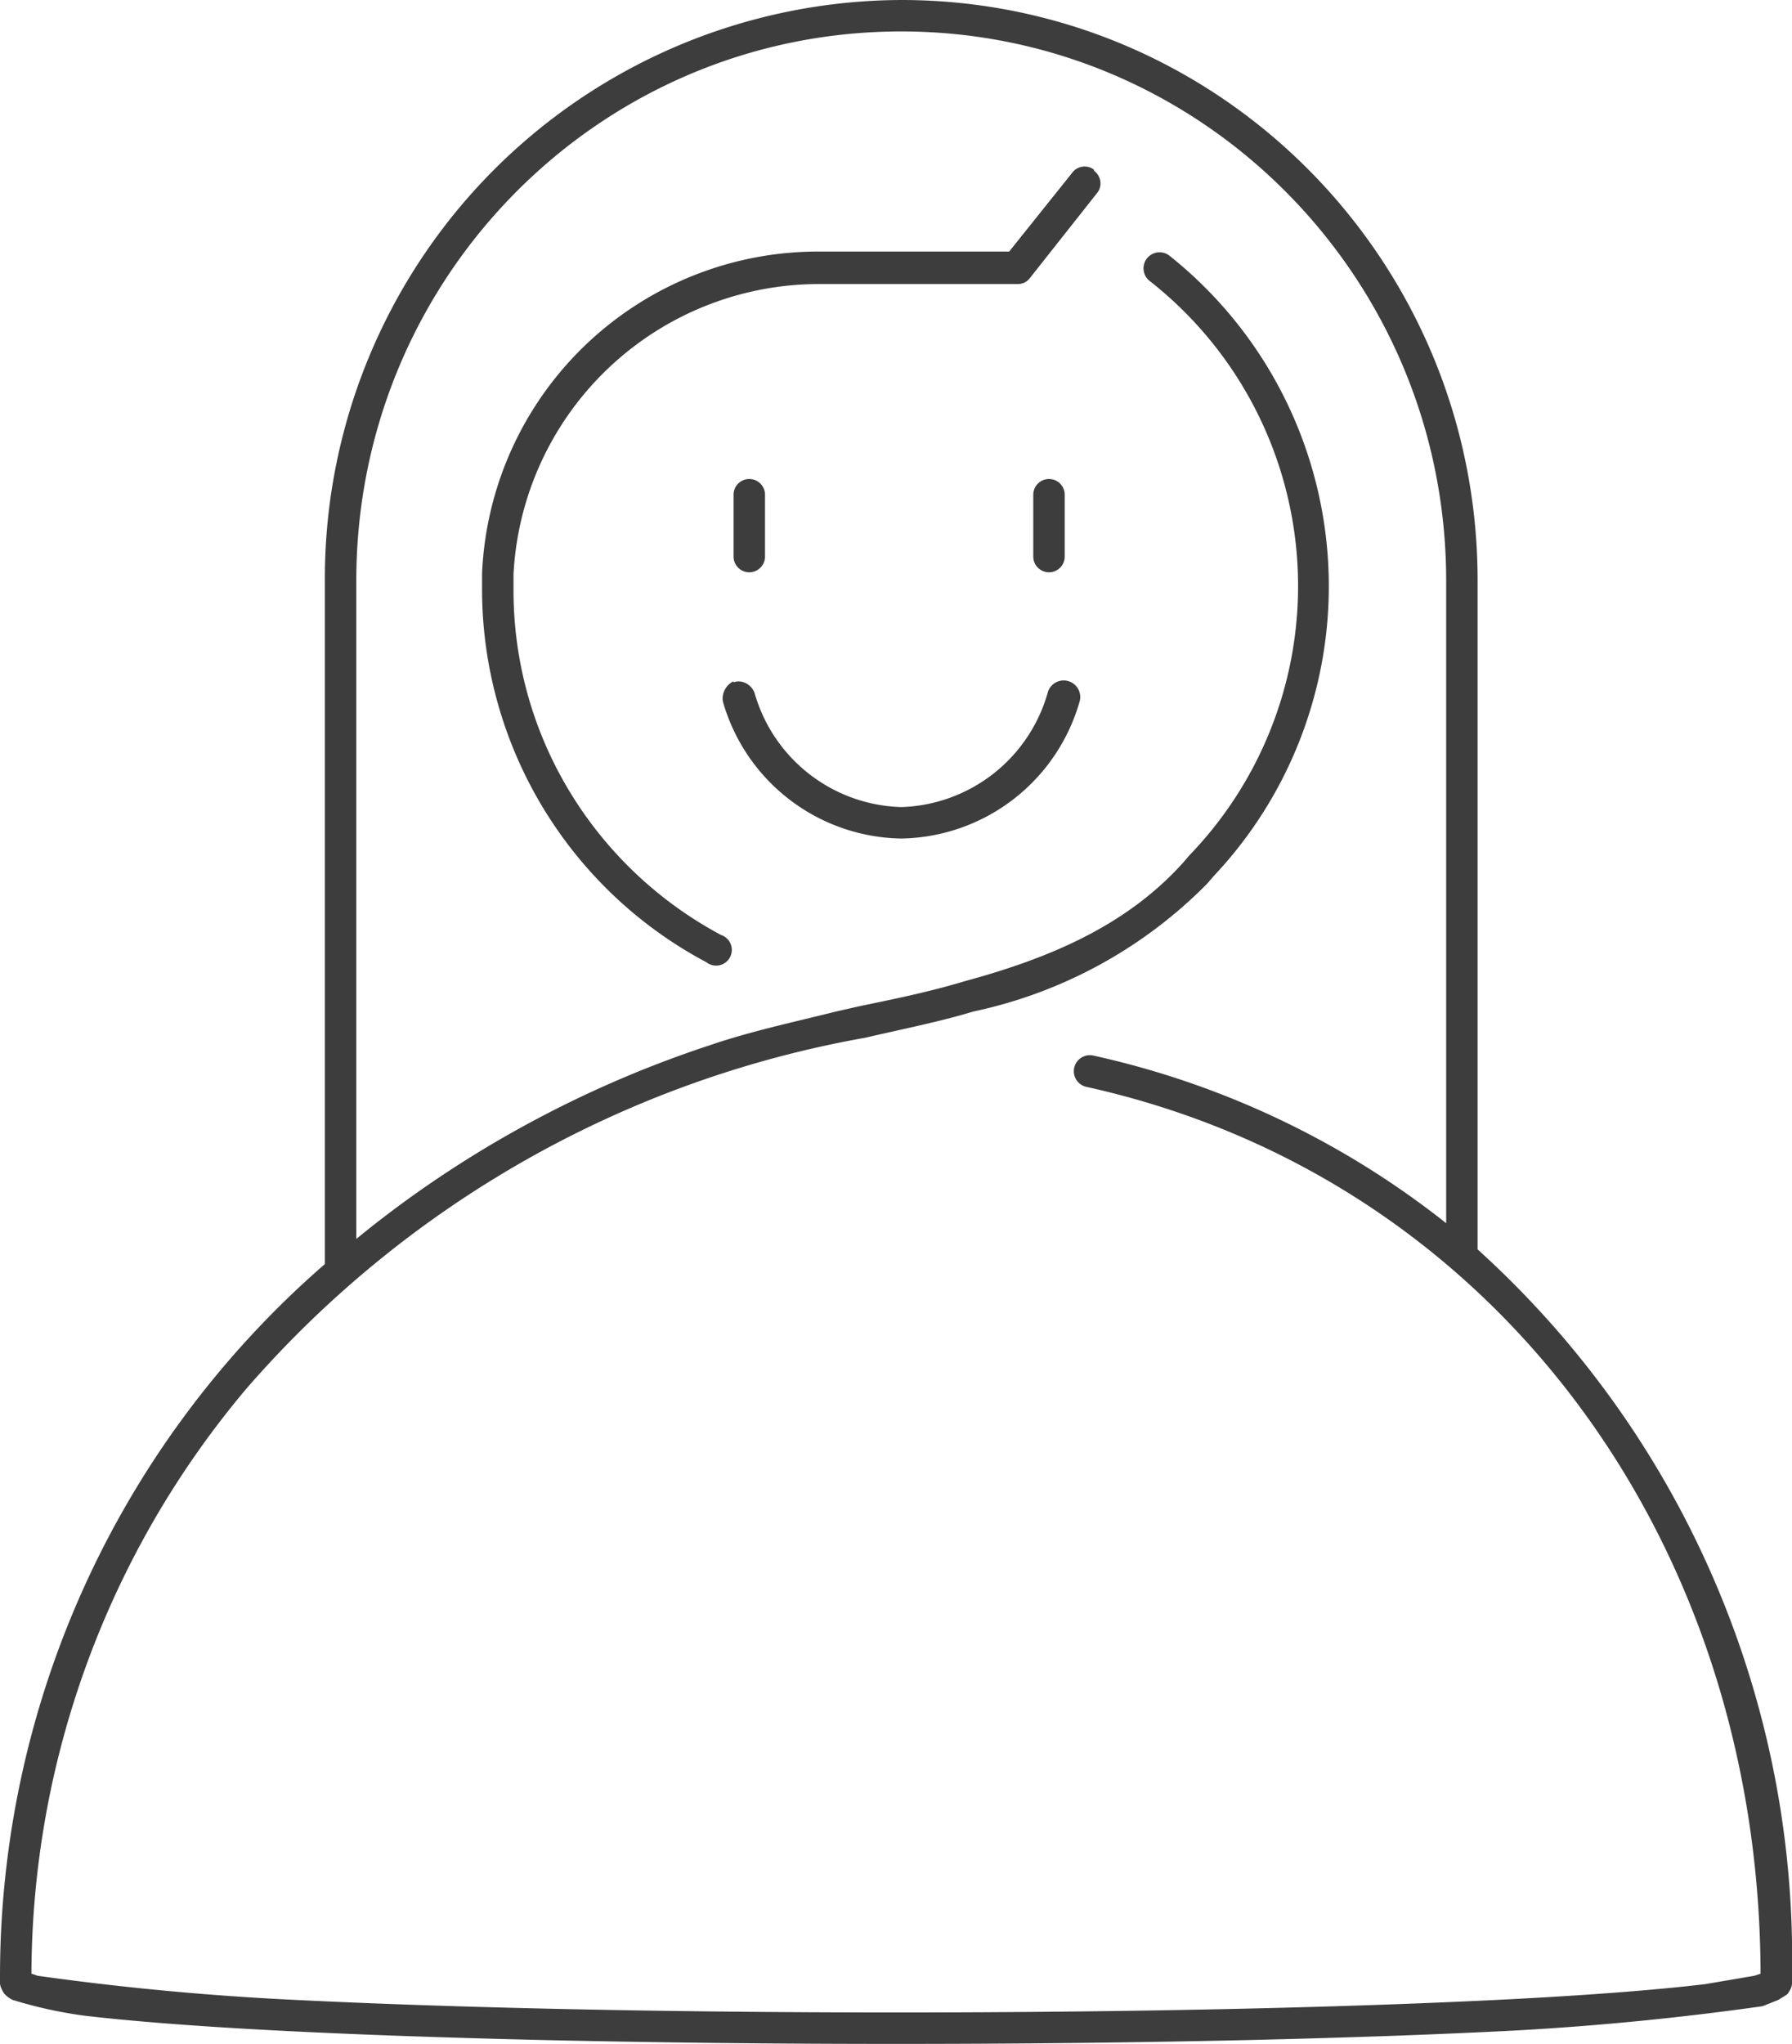 <svg width="171" height="195" fill="none" xmlns="http://www.w3.org/2000/svg"><path fill-rule="evenodd" clip-rule="evenodd" d="M34 55.4C34 26.4 57.3 3 86 3s52 23.5 52 52.4v61.3a83 83 0 0 0-33.7-16 1.5 1.5 0 1 0-.6 3c38.8 8.6 64.2 43.2 64.3 84.6l-.6.2-4.7.8c-4.2.5-10.3 1-17.9 1.4-15.1.8-36.1 1.3-59.3 1.3-23.2 0-44.2-.5-59.3-1.3a268.4 268.4 0 0 1-22.6-2.2l-.6-.2a87 87 0 0 1 20.5-55.8A101.7 101.7 0 0 1 82.6 99c3.4-.8 7-1.5 10.3-2.5a44.2 44.2 0 0 0 22.3-12.2l.6-.7a40.3 40.3 0 0 0-4.2-59.2 1.5 1.5 0 1 0-1.9 2.4 37 37 0 0 1 3.8 54.8l-.6.7c-5.4 6-12.7 9.1-20.8 11.3-3.3 1-6.7 1.7-10.1 2.4l-2.2.5c-4 1-8.2 1.9-12 3.2-12.2 4-23.8 10.3-33.8 18.5V55.4Zm-3 65.2V55.5A55.2 55.2 0 0 1 86 0c30.4 0 55 24.8 55 55.4v63.8a91.2 91.2 0 0 1 30 69.3v.7c0 .4-.2.7-.4 1l-.1.1-.8.5-1.5.6a278.9 278.9 0 0 1-23.2 2.3c-15.2.8-36.3 1.3-59.5 1.3-23.2 0-44.3-.5-59.5-1.3-7.6-.4-13.8-.9-18-1.4a42.6 42.6 0 0 1-6.8-1.5 2.7 2.7 0 0 1-.8-.6c-.2-.3-.4-.7-.4-1v-.7a90 90 0 0 1 31-67.9Zm73.4-104.3c.7.5.8 1.5.3 2.1l-6.4 8.1c-.3.4-.7.6-1.2.6H78.3A29.2 29.2 0 0 0 49 54.8v1.5c0 14.2 8 26.6 19.8 32.9a1.5 1.5 0 1 1-1.4 2.6A40.3 40.3 0 0 1 46 56.3v-1.6A32.1 32.1 0 0 1 78.3 24h18l6-7.5c.5-.7 1.5-.8 2.1-.3ZM73 47.2a1.5 1.5 0 0 0-3 0v5.9a1.5 1.5 0 0 0 3 0v-5.9Zm28.6 0a1.5 1.5 0 1 0-3 0v5.9a1.5 1.5 0 1 0 3 0v-5.9ZM70 65.1c.8-.3 1.7.2 2 1A15 15 0 0 0 86 77a15 15 0 0 0 14-11 1.5 1.5 0 1 1 3 1 18 18 0 0 1-17 13 18 18 0 0 1-17-13c-.2-.8.3-1.7 1-2Z" fill="#3D3D3D"/></svg>